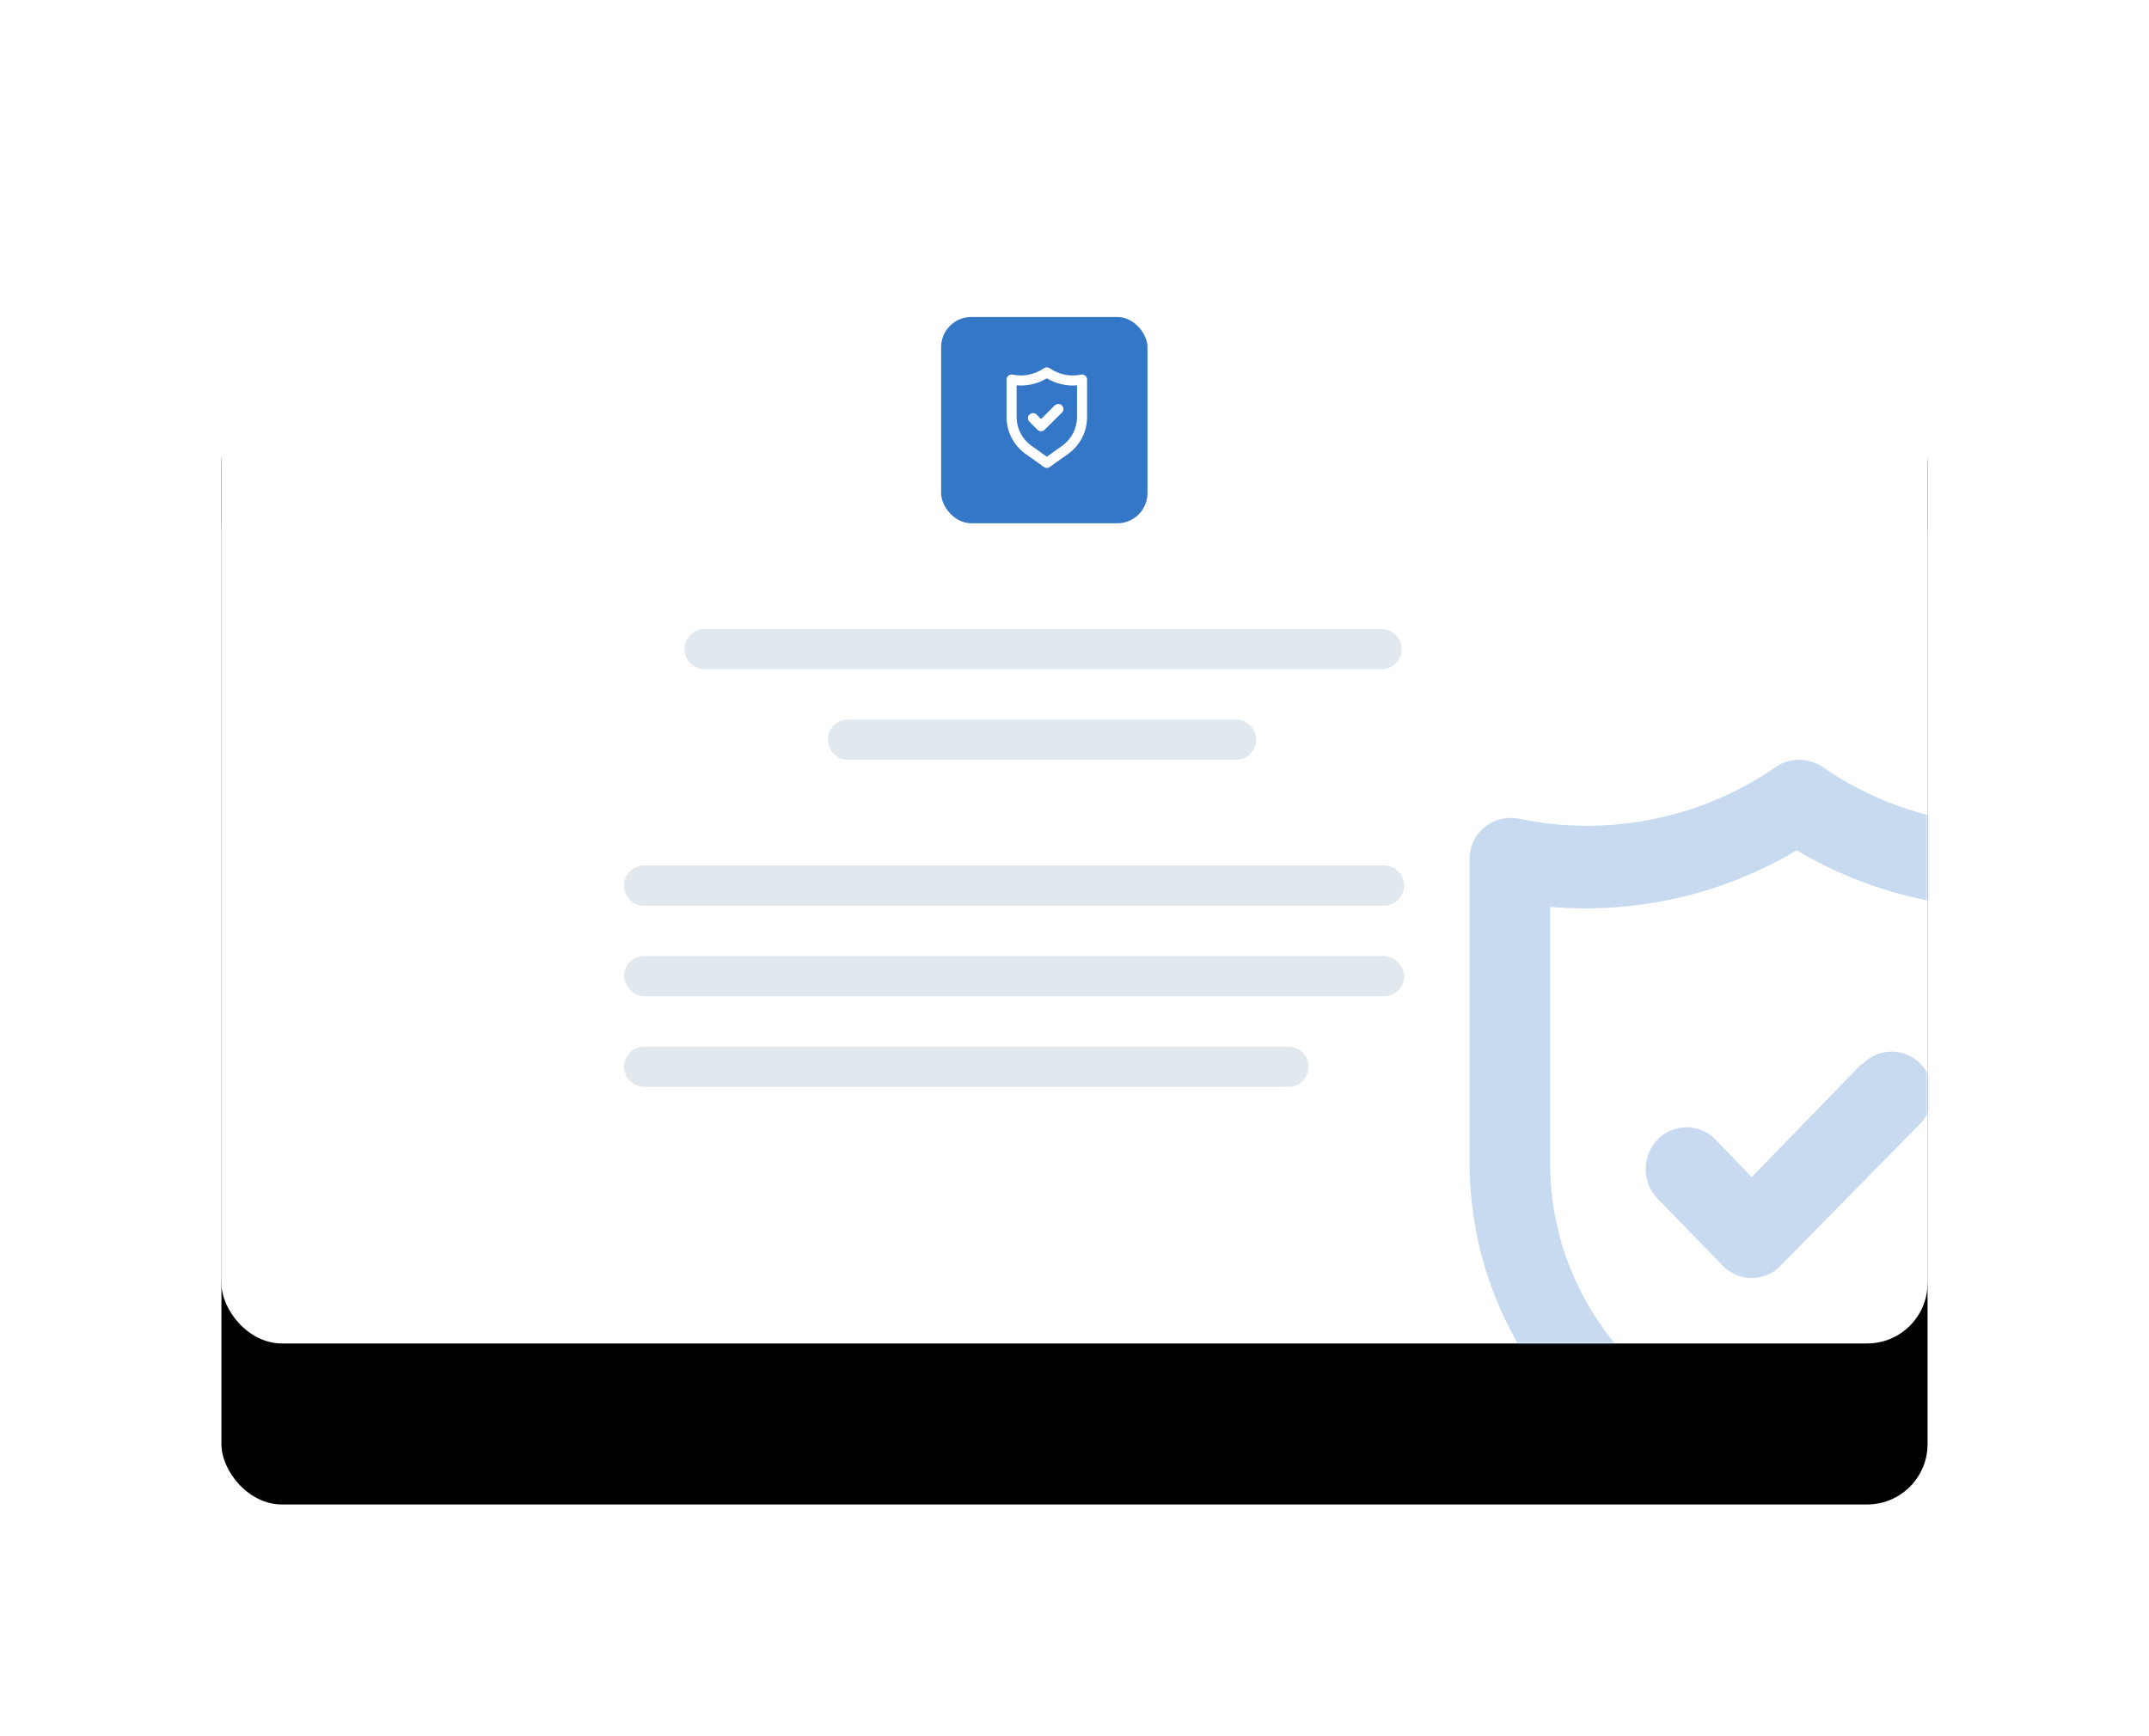 <?xml version="1.0" encoding="UTF-8"?>
<svg width="427px" height="345px" viewBox="0 0 427 345" version="1.1" xmlns="http://www.w3.org/2000/svg" xmlns:xlink="http://www.w3.org/1999/xlink">
    <!-- Generator: Sketch 52.6 (67491) - http://www.bohemiancoding.com/sketch -->
    <title>Group 31</title>
    <desc>Created with Sketch.</desc>
    <defs>
        <rect id="path-1" x="0" y="0" width="339" height="219" rx="12"></rect>
        <filter x="-24.6%" y="-39.5%" width="149.3%" height="193.6%" filterUnits="objectBoundingBox" id="filter-2">
            <feOffset dx="0" dy="36" in="SourceAlpha" result="shadowOffsetOuter1"></feOffset>
            <feGaussianBlur stdDeviation="21.5" in="shadowOffsetOuter1" result="shadowBlurOuter1"></feGaussianBlur>
            <feColorMatrix values="0 0 0 0 0   0 0 0 0 0   0 0 0 0 0  0 0 0 0.201 0" type="matrix" in="shadowBlurOuter1" result="shadowMatrixOuter1"></feColorMatrix>
            <feOffset dx="0" dy="-3" in="SourceAlpha" result="shadowOffsetOuter2"></feOffset>
            <feGaussianBlur stdDeviation="22" in="shadowOffsetOuter2" result="shadowBlurOuter2"></feGaussianBlur>
            <feColorMatrix values="0 0 0 0 0   0 0 0 0 0   0 0 0 0 0  0 0 0 0.031 0" type="matrix" in="shadowBlurOuter2" result="shadowMatrixOuter2"></feColorMatrix>
            <feMerge>
                <feMergeNode in="shadowMatrixOuter1"></feMergeNode>
                <feMergeNode in="shadowMatrixOuter2"></feMergeNode>
            </feMerge>
        </filter>
        <rect id="path-3" x="0" y="0" width="339" height="173" rx="12"></rect>
    </defs>
    <g id="Landing-page" stroke="none" stroke-width="1" fill="none" fill-rule="evenodd">
        <g id="1.9--Security" transform="translate(-95, -1541)">
            <g id="Group-9" transform="translate(139, 1554)">
                <g id="Group-31" transform="translate(0, 34)">
                    <g id="mcokup-2">
                        <g id="Group-4">
                            <g id="Rectangle-5">
                                <use fill="black" fill-opacity="1" filter="url(#filter-2)" xlink:href="#path-1"></use>
                                <use fill="#FFFFFF" fill-rule="evenodd" xlink:href="#path-1"></use>
                            </g>
                            <g id="shield-check" transform="translate(0, 47)">
                                <mask id="mask-4" fill="white">
                                    <use xlink:href="#path-3"></use>
                                </mask>
                                <use id="Mask" fill="#FFFFFF" xlink:href="#path-3"></use>
                                <g mask="url(#mask-4)" fill="#3377C6" fill-opacity="0.27" fill-rule="nonzero" id="Shape">
                                    <g transform="translate(248, 57)">
                                        <path d="M127.971,13.356 C126.044,11.814 123.515,11.218 121.093,11.735 C103.41,15.403 84.982,11.679 70.167,1.445 C67.36,-0.482 63.64,-0.482 60.833,1.445 C46.018,11.679 27.59,15.403 9.907,11.735 C7.485,11.218 4.956,11.814 3.029,13.356 C1.105,14.9 -0.008,17.224 4.74401212e-05,19.676 L4.74401212e-05,80.04 C-0.015,103.61 11.484,125.734 30.867,139.431 L60.751,160.498 C63.594,162.501 67.406,162.501 70.249,160.498 L100.133,139.431 C119.516,125.734 131.015,103.61 131,80.04 L131,19.676 C131.008,17.224 129.895,14.9 127.971,13.356 Z M114,80.191 C114.013,98.483 105.1,115.654 90.072,126.289 L65,144 L39.928,126.289 C24.9,115.654 15.987,98.483 16,80.191 L16,29.241 C33.121,30.692 50.268,26.759 65,18 C79.732,26.759 96.879,30.692 114,29.241 L114,80.191 Z M77.814,60.525 L56.06,82.942 L48.862,75.47 C45.691,72.214 40.55,72.214 37.378,75.47 C34.207,78.725 34.207,84.004 37.378,87.26 L50.318,100.544 C51.836,102.116 53.903,103 56.06,103 C58.216,103 60.283,102.116 61.802,100.544 L89.622,72.232 C92.793,68.976 92.793,63.697 89.622,60.442 C86.45,57.186 81.309,57.186 78.138,60.442 L77.814,60.525 Z"></path>
                                    </g>
                                </g>
                            </g>
                        </g>
                        <path d="M96,78 L230.5,78 C232.709,78 234.5,79.791 234.5,82 L234.5,82 C234.5,84.209 232.709,86 230.5,86 L96,86 C93.791,86 92,84.209 92,82 L92,82 C92,79.791 93.791,78 96,78 Z" id="Rectangle-7" fill="#E1E8EE"></path>
                        <path d="M124.5,96 L201.59,96 C203.799,96 205.59,97.791 205.59,100 L205.59,100 C205.59,102.209 203.799,104 201.59,104 L124.5,104 C122.291,104 120.5,102.209 120.5,100 L120.5,100 C120.5,97.791 122.291,96 124.5,96 Z" id="Rectangle-7-Copy" fill="#E1E8EE"></path>
                        <path d="M84,125 L231,125 C233.209,125 235,126.791 235,129 L235,129 C235,131.209 233.209,133 231,133 L84,133 C81.791,133 80,131.209 80,129 L80,129 C80,126.791 81.791,125 84,125 Z" id="Rectangle-7-Copy-3" fill="#E1E8EE"></path>
                        <rect id="Rectangle-7-Copy-2" fill="#E1E8EE" x="80" y="143" width="155" height="8" rx="4"></rect>
                        <path d="M84,161 L212,161 C214.209,161 216,162.791 216,165 L216,165 C216,167.209 214.209,169 212,169 L84,169 C81.791,169 80,167.209 80,165 L80,165 C80,162.791 81.791,161 84,161 Z" id="Rectangle-7-Copy-5" fill="#E1E8EE"></path>
                        <g id="Group-8" transform="translate(143, 16)">
                            <rect id="Rectangle-8" fill="#3377C6" x="0" y="0" width="41" height="41" rx="6"></rect>
                            <g id="shield-check" transform="translate(13, 10)" fill="#FFFFFF" fill-rule="nonzero">
                                <path d="M15.63,1.65 C15.395,1.46 15.086,1.386 14.79,1.45 C12.63,1.903 10.379,1.443 8.57,0.18 C8.227,-0.058 7.773,-0.058 7.43,0.18 C5.621,1.443 3.37,1.903 1.21,1.45 C0.914,1.386 0.605,1.46 0.37,1.65 C0.135,1.841 -0.001,2.127 1.27675309e-15,2.43 L1.27675309e-15,9.88 C-0.002,12.789 1.403,15.52 3.77,17.21 L7.42,19.81 C7.767,20.057 8.233,20.057 8.58,19.81 L12.23,17.21 C14.597,15.52 16.002,12.789 16,9.88 L16,2.43 C16.001,2.127 15.865,1.841 15.63,1.65 Z M14,9.88 C14.002,12.142 12.91,14.265 11.07,15.58 L8,17.77 L4.93,15.58 C3.09,14.265 1.998,12.142 2,9.88 L2,3.58 C4.096,3.759 6.196,3.273 8,2.19 C9.804,3.273 11.904,3.759 14,3.58 L14,9.88 Z M9.54,7.59 L6.85,10.29 L5.96,9.39 C5.568,8.998 4.932,8.998 4.54,9.39 C4.148,9.782 4.148,10.418 4.54,10.81 L6.14,12.41 C6.328,12.599 6.583,12.706 6.85,12.706 C7.117,12.706 7.372,12.599 7.56,12.41 L11,9 C11.392,8.608 11.392,7.972 11,7.58 C10.608,7.188 9.972,7.188 9.58,7.58 L9.54,7.59 Z" id="Shape"></path>
                            </g>
                        </g>
                    </g>
                </g>
            </g>
        </g>
    </g>
</svg>